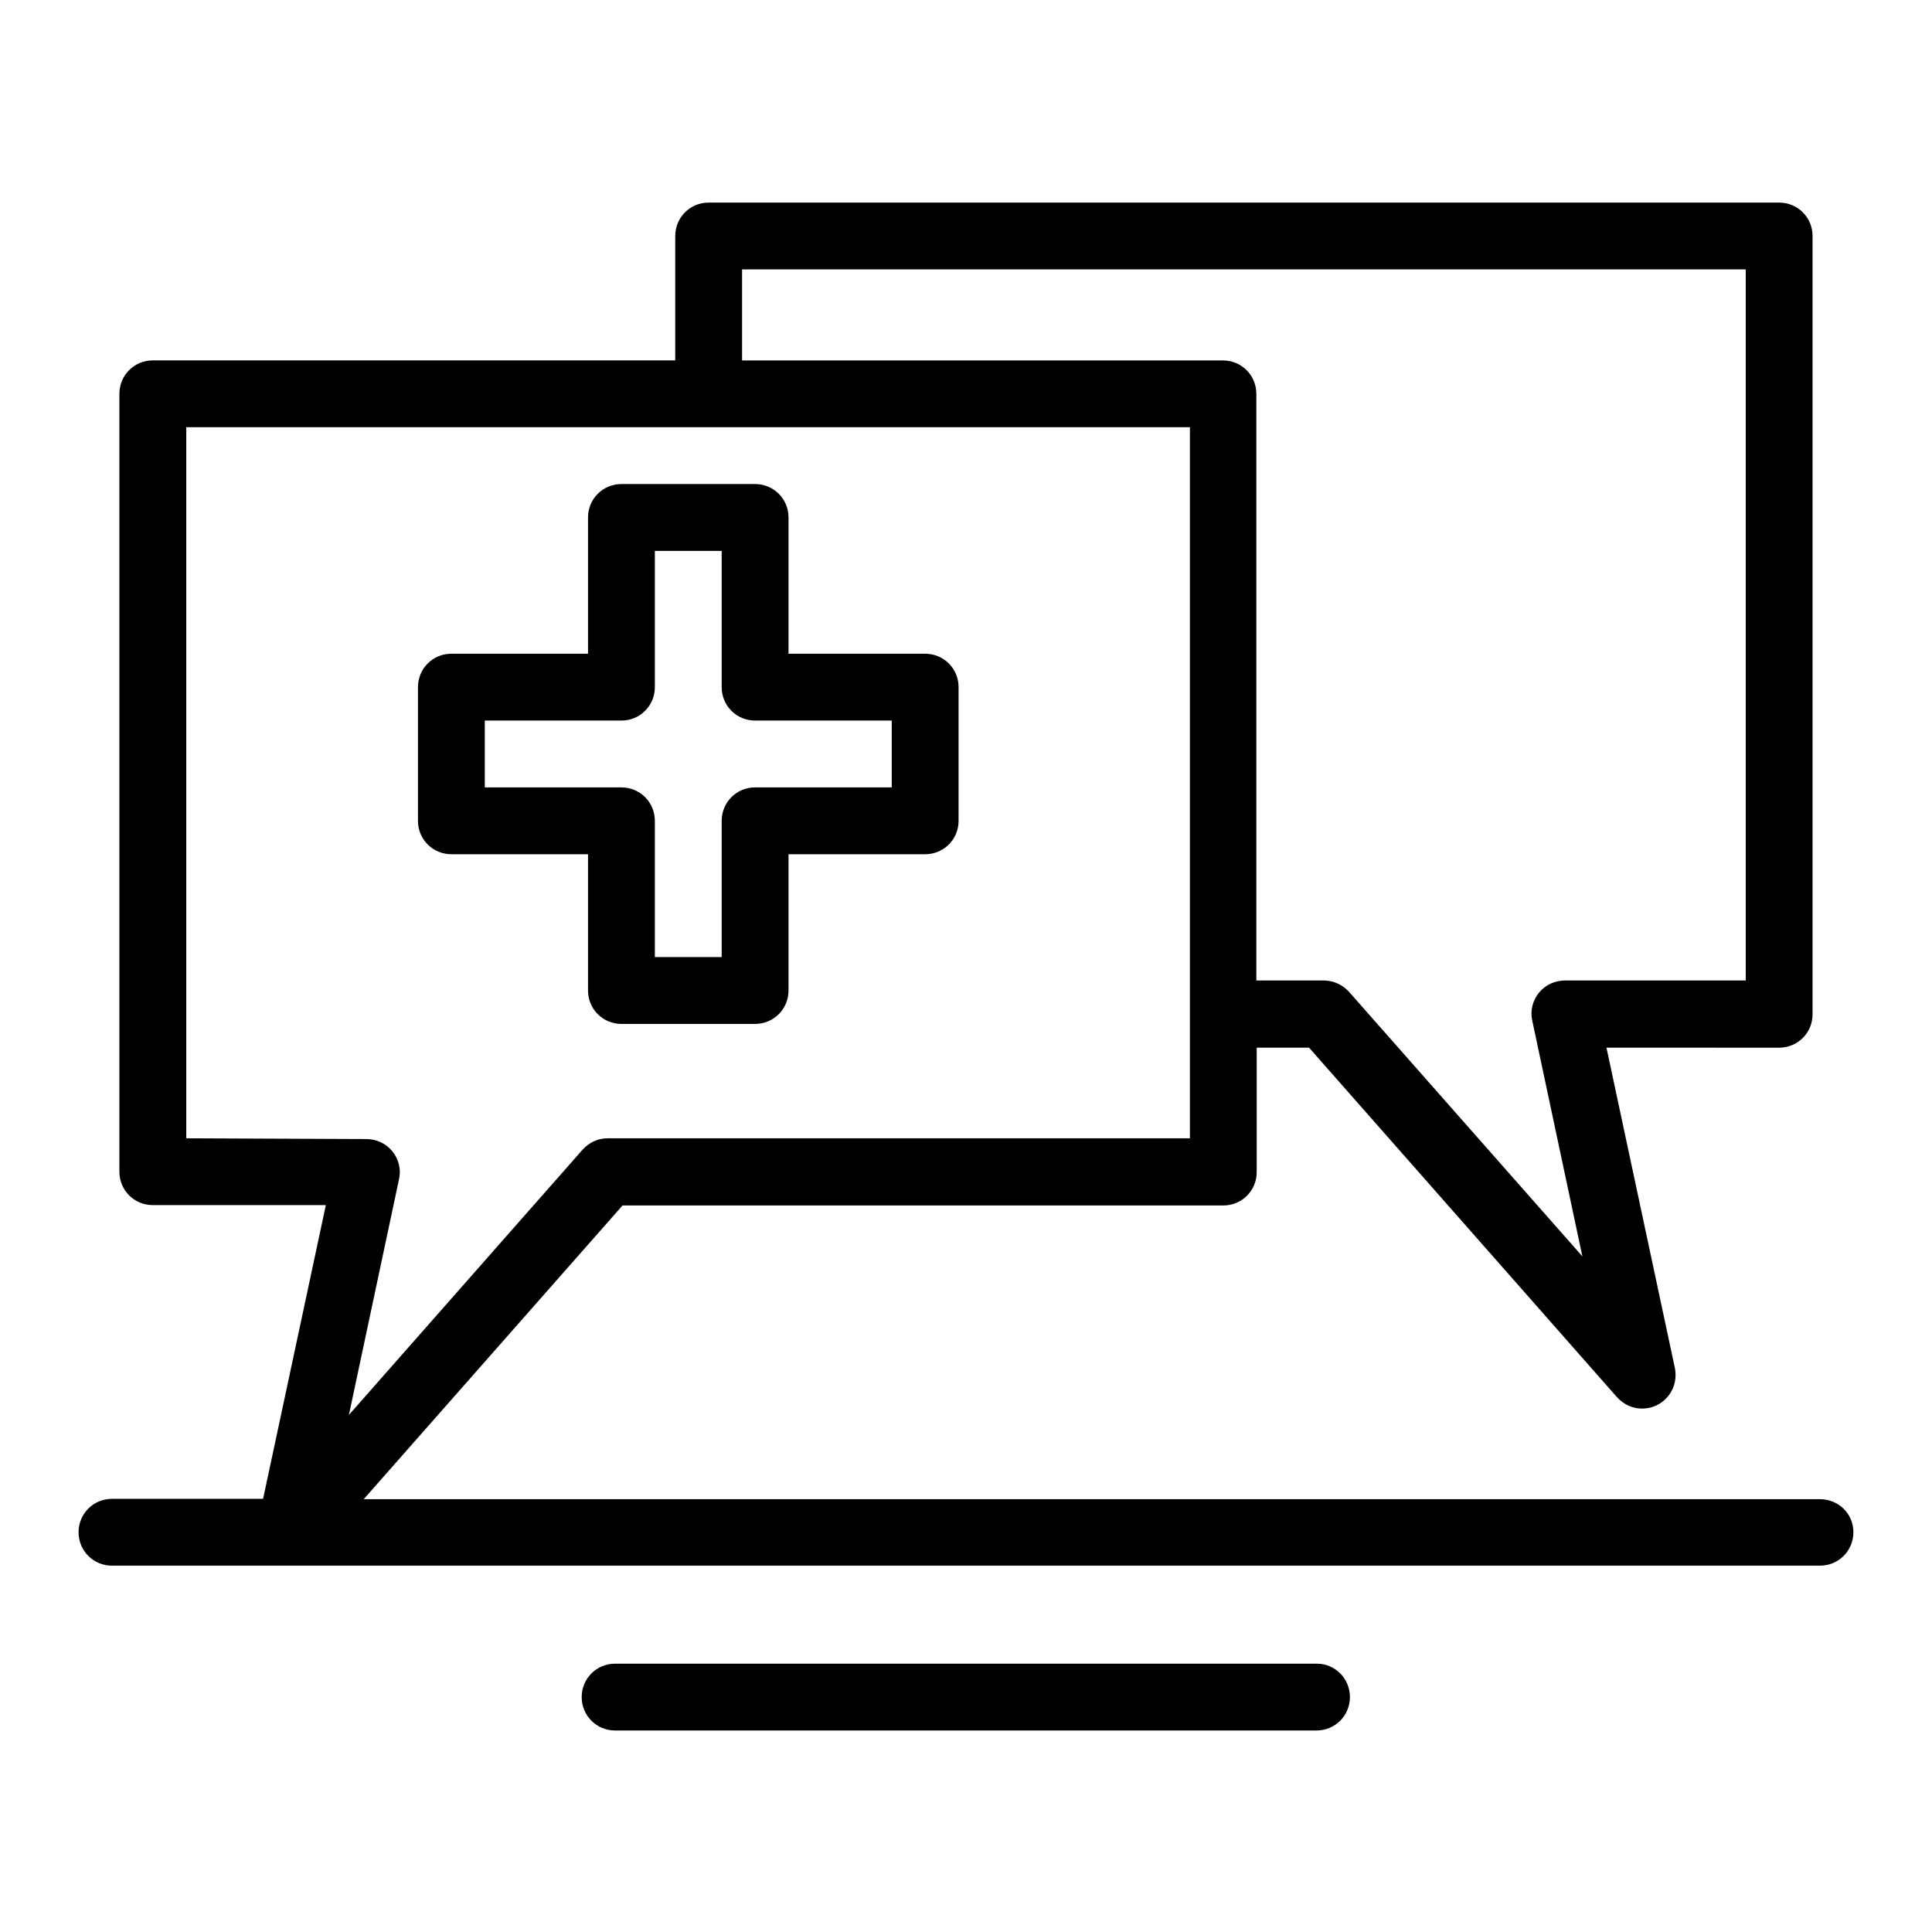 <?xml version="1.0" encoding="UTF-8"?>
<!-- Uploaded to: SVG Repo, www.svgrepo.com, Generator: SVG Repo Mixer Tools -->
<svg fill="#000000" width="800px" height="800px" version="1.1" viewBox="144 144 512 512" xmlns="http://www.w3.org/2000/svg">
 <g>
  <path d="m263.62 370.38h36.211v36.113c0 4.922 3.938 8.855 8.855 8.855h35.426c4.922 0 8.855-3.938 8.855-8.855v-36.113h36.211c4.922 0 8.855-3.938 8.855-8.855v-35.426c0-4.922-3.938-8.855-8.855-8.855h-36.211v-36.113c0-4.922-3.938-8.855-8.855-8.855h-35.426c-4.922 0-8.855 3.938-8.855 8.855v36.113h-36.211c-4.922 0-8.855 3.938-8.855 8.855v35.426c-0.004 4.922 3.934 8.855 8.855 8.855zm8.855-35.422h36.211c4.922 0 8.855-3.938 8.855-8.855v-36.113h17.711v36.113c0 4.922 3.938 8.855 8.855 8.855h36.211v17.711h-36.211c-4.922 0-8.855 3.938-8.855 8.855v36.113h-17.711v-36.113c0-4.922-3.938-8.855-8.855-8.855h-36.211z"/>
  <path d="m626.32 541.3h-385.93l68.586-77.836h159.21c4.922 0 8.855-3.938 8.855-8.855v-32.965h13.875l81.574 92.594c1.77 1.969 4.133 3.051 6.691 3.051h0.195c4.82-0.098 8.66-4.035 8.66-8.855 0-0.887-0.098-1.672-0.297-2.461l-18.008-84.328 45.758 0.004c4.922 0 8.855-3.938 8.855-8.855v-206.25c0-4.922-3.938-8.855-8.855-8.855h-283.69c-4.922 0-8.855 3.938-8.855 8.855v32.965h-138.45c-4.922 0-8.855 3.938-8.855 8.855v206.15c0 4.922 3.938 8.855 8.855 8.855h45.855l-16.629 77.836h-40.047c-4.922 0-8.855 3.938-8.855 8.855 0 4.922 3.938 8.855 8.855 8.855h452.64c4.922 0 8.855-3.938 8.855-8.855 0-4.918-3.938-8.758-8.855-8.758zm-285.66-325.9h265.98v188.44h-47.922c-2.656 0-5.215 1.18-6.887 3.246-1.672 2.066-2.363 4.82-1.77 7.379l13.285 62.484-61.801-70.059c-1.672-1.871-4.133-3.051-6.691-3.051h-17.91v-155.47c0-4.922-3.938-8.855-8.855-8.855h-127.43zm-147.3 230.26v-188.44h265.98v188.44h-154.29c-2.559 0-4.922 1.082-6.691 3.051l-61.895 70.258 13.285-62.484c0.59-2.656-0.098-5.312-1.77-7.379-1.672-2.066-4.231-3.246-6.887-3.246z"/>
  <path d="m492.99 584.89h-185.98c-4.922 0-8.855 3.938-8.855 8.855 0 4.922 3.938 8.855 8.855 8.855h185.88c4.922 0 8.855-3.938 8.855-8.855 0-4.922-3.938-8.855-8.758-8.855z"/>
 </g>
</svg>